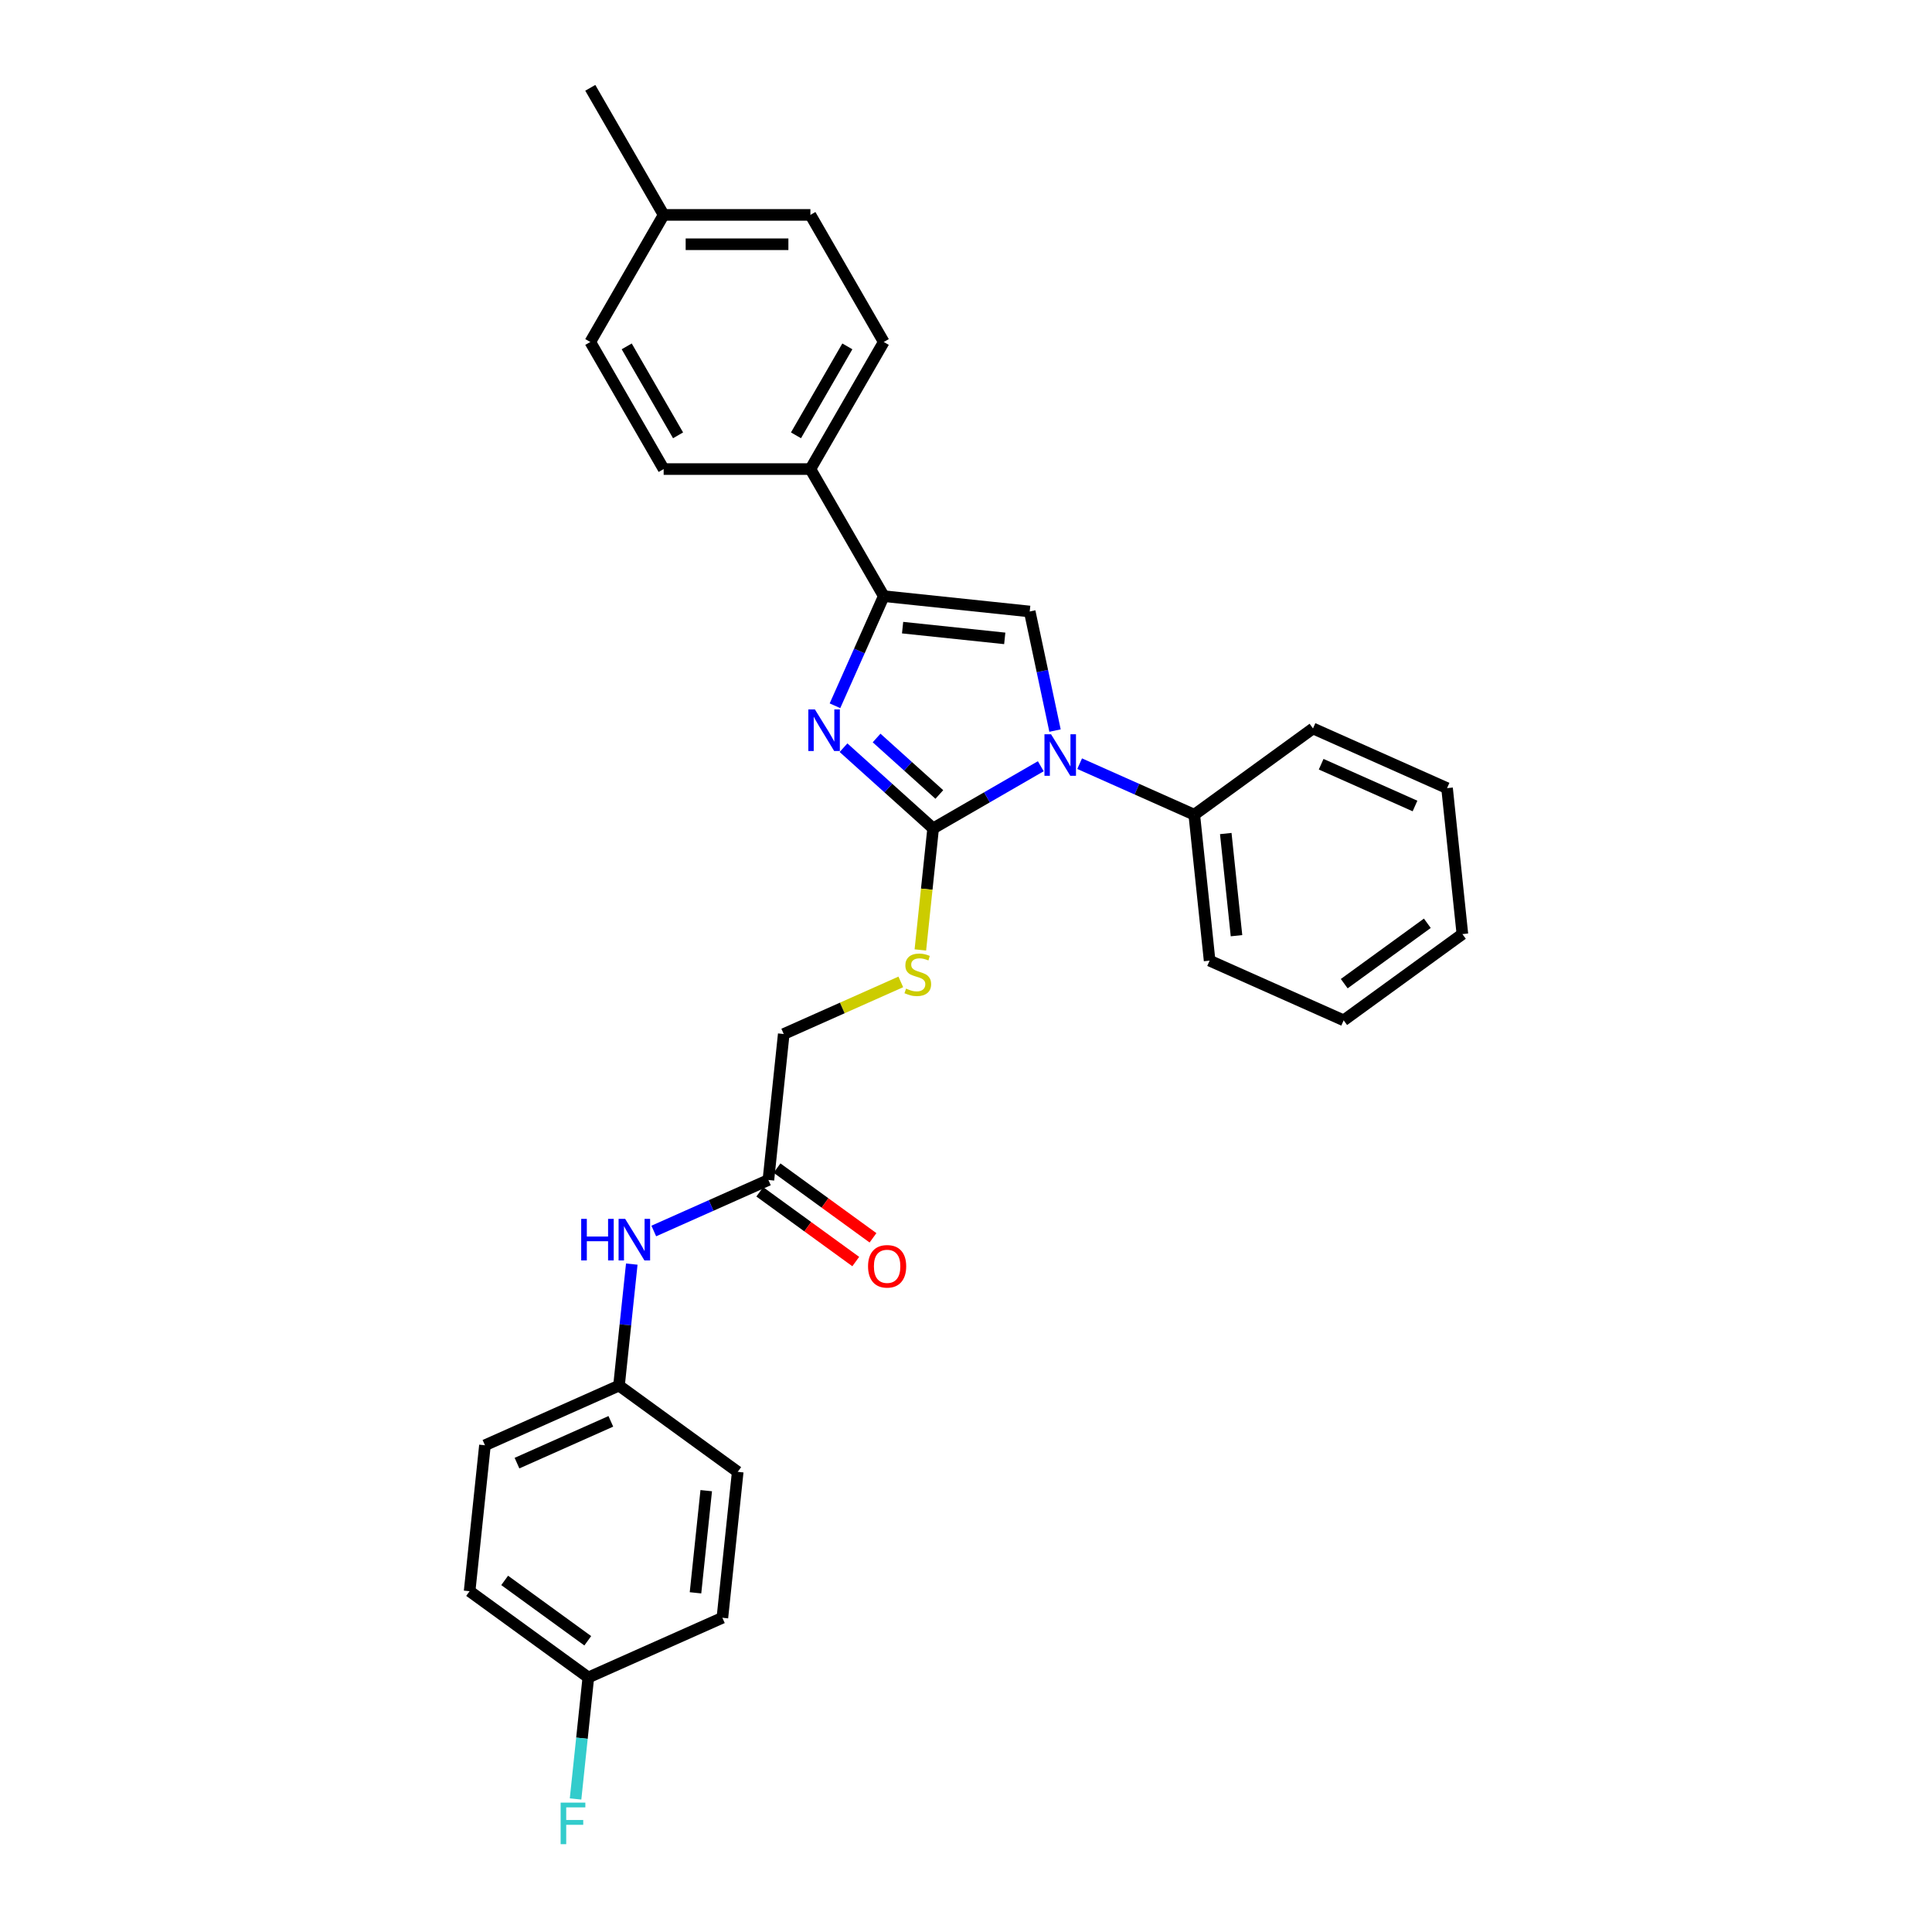 <?xml version='1.0' encoding='iso-8859-1'?>
<svg version='1.1' baseProfile='full'
              xmlns='http://www.w3.org/2000/svg'
                      xmlns:rdkit='http://www.rdkit.org/xml'
                      xmlns:xlink='http://www.w3.org/1999/xlink'
                  xml:space='preserve'
width='1000px' height='1000px' viewBox='0 0 1000 1000'>
<!-- END OF HEADER -->
<rect style='opacity:1.0;fill:#FFFFFF;stroke:none' width='1000' height='1000' x='0' y='0'> </rect>
<path class='bond-0' d='M 482.99,428.777 L 510.851,412.692' style='fill:none;fill-rule:evenodd;stroke:#000000;stroke-width:6px;stroke-linecap:butt;stroke-linejoin:miter;stroke-opacity:1' />
<path class='bond-0' d='M 510.851,412.692 L 538.711,396.606' style='fill:none;fill-rule:evenodd;stroke:#0000FF;stroke-width:6px;stroke-linecap:butt;stroke-linejoin:miter;stroke-opacity:1' />
<path class='bond-1' d='M 482.99,428.777 L 459.795,407.893' style='fill:none;fill-rule:evenodd;stroke:#000000;stroke-width:6px;stroke-linecap:butt;stroke-linejoin:miter;stroke-opacity:1' />
<path class='bond-1' d='M 459.795,407.893 L 436.601,387.009' style='fill:none;fill-rule:evenodd;stroke:#0000FF;stroke-width:6px;stroke-linecap:butt;stroke-linejoin:miter;stroke-opacity:1' />
<path class='bond-1' d='M 486.196,411.223 L 469.96,396.604' style='fill:none;fill-rule:evenodd;stroke:#000000;stroke-width:6px;stroke-linecap:butt;stroke-linejoin:miter;stroke-opacity:1' />
<path class='bond-1' d='M 469.96,396.604 L 453.724,381.985' style='fill:none;fill-rule:evenodd;stroke:#0000FF;stroke-width:6px;stroke-linecap:butt;stroke-linejoin:miter;stroke-opacity:1' />
<path class='bond-4' d='M 482.99,428.777 L 479.683,460.234' style='fill:none;fill-rule:evenodd;stroke:#000000;stroke-width:6px;stroke-linecap:butt;stroke-linejoin:miter;stroke-opacity:1' />
<path class='bond-4' d='M 479.683,460.234 L 476.377,491.691' style='fill:none;fill-rule:evenodd;stroke:#CCCC00;stroke-width:6px;stroke-linecap:butt;stroke-linejoin:miter;stroke-opacity:1' />
<path class='bond-3' d='M 546.078,378.146 L 539.527,347.326' style='fill:none;fill-rule:evenodd;stroke:#0000FF;stroke-width:6px;stroke-linecap:butt;stroke-linejoin:miter;stroke-opacity:1' />
<path class='bond-3' d='M 539.527,347.326 L 532.976,316.506' style='fill:none;fill-rule:evenodd;stroke:#000000;stroke-width:6px;stroke-linecap:butt;stroke-linejoin:miter;stroke-opacity:1' />
<path class='bond-7' d='M 558.824,395.277 L 588.49,408.485' style='fill:none;fill-rule:evenodd;stroke:#0000FF;stroke-width:6px;stroke-linecap:butt;stroke-linejoin:miter;stroke-opacity:1' />
<path class='bond-7' d='M 588.49,408.485 L 618.155,421.693' style='fill:none;fill-rule:evenodd;stroke:#000000;stroke-width:6px;stroke-linecap:butt;stroke-linejoin:miter;stroke-opacity:1' />
<path class='bond-2' d='M 432.179,365.3 L 444.808,336.933' style='fill:none;fill-rule:evenodd;stroke:#0000FF;stroke-width:6px;stroke-linecap:butt;stroke-linejoin:miter;stroke-opacity:1' />
<path class='bond-2' d='M 444.808,336.933 L 457.438,308.567' style='fill:none;fill-rule:evenodd;stroke:#000000;stroke-width:6px;stroke-linecap:butt;stroke-linejoin:miter;stroke-opacity:1' />
<path class='bond-5' d='M 457.438,308.567 L 419.461,242.789' style='fill:none;fill-rule:evenodd;stroke:#000000;stroke-width:6px;stroke-linecap:butt;stroke-linejoin:miter;stroke-opacity:1' />
<path class='bond-29' d='M 457.438,308.567 L 532.976,316.506' style='fill:none;fill-rule:evenodd;stroke:#000000;stroke-width:6px;stroke-linecap:butt;stroke-linejoin:miter;stroke-opacity:1' />
<path class='bond-29' d='M 467.181,324.865 L 520.057,330.423' style='fill:none;fill-rule:evenodd;stroke:#000000;stroke-width:6px;stroke-linecap:butt;stroke-linejoin:miter;stroke-opacity:1' />
<path class='bond-10' d='M 466.255,508.231 L 435.959,521.719' style='fill:none;fill-rule:evenodd;stroke:#CCCC00;stroke-width:6px;stroke-linecap:butt;stroke-linejoin:miter;stroke-opacity:1' />
<path class='bond-10' d='M 435.959,521.719 L 405.663,535.208' style='fill:none;fill-rule:evenodd;stroke:#000000;stroke-width:6px;stroke-linecap:butt;stroke-linejoin:miter;stroke-opacity:1' />
<path class='bond-11' d='M 419.461,242.789 L 457.438,177.011' style='fill:none;fill-rule:evenodd;stroke:#000000;stroke-width:6px;stroke-linecap:butt;stroke-linejoin:miter;stroke-opacity:1' />
<path class='bond-11' d='M 412.002,225.326 L 438.586,179.282' style='fill:none;fill-rule:evenodd;stroke:#000000;stroke-width:6px;stroke-linecap:butt;stroke-linejoin:miter;stroke-opacity:1' />
<path class='bond-12' d='M 419.461,242.789 L 343.507,242.789' style='fill:none;fill-rule:evenodd;stroke:#000000;stroke-width:6px;stroke-linecap:butt;stroke-linejoin:miter;stroke-opacity:1' />
<path class='bond-6' d='M 397.724,610.746 L 405.663,535.208' style='fill:none;fill-rule:evenodd;stroke:#000000;stroke-width:6px;stroke-linecap:butt;stroke-linejoin:miter;stroke-opacity:1' />
<path class='bond-8' d='M 397.724,610.746 L 368.058,623.954' style='fill:none;fill-rule:evenodd;stroke:#000000;stroke-width:6px;stroke-linecap:butt;stroke-linejoin:miter;stroke-opacity:1' />
<path class='bond-8' d='M 368.058,623.954 L 338.393,637.162' style='fill:none;fill-rule:evenodd;stroke:#0000FF;stroke-width:6px;stroke-linecap:butt;stroke-linejoin:miter;stroke-opacity:1' />
<path class='bond-9' d='M 393.259,616.891 L 418.097,634.936' style='fill:none;fill-rule:evenodd;stroke:#000000;stroke-width:6px;stroke-linecap:butt;stroke-linejoin:miter;stroke-opacity:1' />
<path class='bond-9' d='M 418.097,634.936 L 442.934,652.982' style='fill:none;fill-rule:evenodd;stroke:#FF0000;stroke-width:6px;stroke-linecap:butt;stroke-linejoin:miter;stroke-opacity:1' />
<path class='bond-9' d='M 402.188,604.601 L 427.026,622.647' style='fill:none;fill-rule:evenodd;stroke:#000000;stroke-width:6px;stroke-linecap:butt;stroke-linejoin:miter;stroke-opacity:1' />
<path class='bond-9' d='M 427.026,622.647 L 451.863,640.692' style='fill:none;fill-rule:evenodd;stroke:#FF0000;stroke-width:6px;stroke-linecap:butt;stroke-linejoin:miter;stroke-opacity:1' />
<path class='bond-23' d='M 618.155,421.693 L 626.094,497.231' style='fill:none;fill-rule:evenodd;stroke:#000000;stroke-width:6px;stroke-linecap:butt;stroke-linejoin:miter;stroke-opacity:1' />
<path class='bond-23' d='M 634.454,431.436 L 640.011,484.313' style='fill:none;fill-rule:evenodd;stroke:#000000;stroke-width:6px;stroke-linecap:butt;stroke-linejoin:miter;stroke-opacity:1' />
<path class='bond-24' d='M 618.155,421.693 L 679.603,377.049' style='fill:none;fill-rule:evenodd;stroke:#000000;stroke-width:6px;stroke-linecap:butt;stroke-linejoin:miter;stroke-opacity:1' />
<path class='bond-13' d='M 327.006,654.293 L 323.702,685.735' style='fill:none;fill-rule:evenodd;stroke:#0000FF;stroke-width:6px;stroke-linecap:butt;stroke-linejoin:miter;stroke-opacity:1' />
<path class='bond-13' d='M 323.702,685.735 L 320.397,717.177' style='fill:none;fill-rule:evenodd;stroke:#000000;stroke-width:6px;stroke-linecap:butt;stroke-linejoin:miter;stroke-opacity:1' />
<path class='bond-15' d='M 457.438,177.011 L 419.461,111.233' style='fill:none;fill-rule:evenodd;stroke:#000000;stroke-width:6px;stroke-linecap:butt;stroke-linejoin:miter;stroke-opacity:1' />
<path class='bond-16' d='M 343.507,242.789 L 305.53,177.011' style='fill:none;fill-rule:evenodd;stroke:#000000;stroke-width:6px;stroke-linecap:butt;stroke-linejoin:miter;stroke-opacity:1' />
<path class='bond-16' d='M 350.966,225.326 L 324.383,179.282' style='fill:none;fill-rule:evenodd;stroke:#000000;stroke-width:6px;stroke-linecap:butt;stroke-linejoin:miter;stroke-opacity:1' />
<path class='bond-19' d='M 320.397,717.177 L 381.845,761.822' style='fill:none;fill-rule:evenodd;stroke:#000000;stroke-width:6px;stroke-linecap:butt;stroke-linejoin:miter;stroke-opacity:1' />
<path class='bond-20' d='M 320.397,717.177 L 251.01,748.07' style='fill:none;fill-rule:evenodd;stroke:#000000;stroke-width:6px;stroke-linecap:butt;stroke-linejoin:miter;stroke-opacity:1' />
<path class='bond-20' d='M 316.168,735.688 L 267.596,757.314' style='fill:none;fill-rule:evenodd;stroke:#000000;stroke-width:6px;stroke-linecap:butt;stroke-linejoin:miter;stroke-opacity:1' />
<path class='bond-14' d='M 304.518,868.253 L 243.07,823.608' style='fill:none;fill-rule:evenodd;stroke:#000000;stroke-width:6px;stroke-linecap:butt;stroke-linejoin:miter;stroke-opacity:1' />
<path class='bond-14' d='M 304.23,849.266 L 261.216,818.015' style='fill:none;fill-rule:evenodd;stroke:#000000;stroke-width:6px;stroke-linecap:butt;stroke-linejoin:miter;stroke-opacity:1' />
<path class='bond-18' d='M 304.518,868.253 L 301.214,899.695' style='fill:none;fill-rule:evenodd;stroke:#000000;stroke-width:6px;stroke-linecap:butt;stroke-linejoin:miter;stroke-opacity:1' />
<path class='bond-18' d='M 301.214,899.695 L 297.909,931.136' style='fill:none;fill-rule:evenodd;stroke:#33CCCC;stroke-width:6px;stroke-linecap:butt;stroke-linejoin:miter;stroke-opacity:1' />
<path class='bond-32' d='M 304.518,868.253 L 373.906,837.359' style='fill:none;fill-rule:evenodd;stroke:#000000;stroke-width:6px;stroke-linecap:butt;stroke-linejoin:miter;stroke-opacity:1' />
<path class='bond-31' d='M 419.461,111.233 L 343.507,111.233' style='fill:none;fill-rule:evenodd;stroke:#000000;stroke-width:6px;stroke-linecap:butt;stroke-linejoin:miter;stroke-opacity:1' />
<path class='bond-31' d='M 408.068,126.423 L 354.9,126.423' style='fill:none;fill-rule:evenodd;stroke:#000000;stroke-width:6px;stroke-linecap:butt;stroke-linejoin:miter;stroke-opacity:1' />
<path class='bond-17' d='M 305.53,177.011 L 343.507,111.233' style='fill:none;fill-rule:evenodd;stroke:#000000;stroke-width:6px;stroke-linecap:butt;stroke-linejoin:miter;stroke-opacity:1' />
<path class='bond-25' d='M 343.507,111.233 L 305.53,45.455' style='fill:none;fill-rule:evenodd;stroke:#000000;stroke-width:6px;stroke-linecap:butt;stroke-linejoin:miter;stroke-opacity:1' />
<path class='bond-22' d='M 381.845,761.822 L 373.906,837.359' style='fill:none;fill-rule:evenodd;stroke:#000000;stroke-width:6px;stroke-linecap:butt;stroke-linejoin:miter;stroke-opacity:1' />
<path class='bond-22' d='M 365.546,771.564 L 359.989,824.441' style='fill:none;fill-rule:evenodd;stroke:#000000;stroke-width:6px;stroke-linecap:butt;stroke-linejoin:miter;stroke-opacity:1' />
<path class='bond-21' d='M 251.01,748.07 L 243.07,823.608' style='fill:none;fill-rule:evenodd;stroke:#000000;stroke-width:6px;stroke-linecap:butt;stroke-linejoin:miter;stroke-opacity:1' />
<path class='bond-26' d='M 626.094,497.231 L 695.482,528.124' style='fill:none;fill-rule:evenodd;stroke:#000000;stroke-width:6px;stroke-linecap:butt;stroke-linejoin:miter;stroke-opacity:1' />
<path class='bond-27' d='M 679.603,377.049 L 748.99,407.942' style='fill:none;fill-rule:evenodd;stroke:#000000;stroke-width:6px;stroke-linecap:butt;stroke-linejoin:miter;stroke-opacity:1' />
<path class='bond-27' d='M 683.832,395.56 L 732.404,417.185' style='fill:none;fill-rule:evenodd;stroke:#000000;stroke-width:6px;stroke-linecap:butt;stroke-linejoin:miter;stroke-opacity:1' />
<path class='bond-30' d='M 695.482,528.124 L 756.93,483.48' style='fill:none;fill-rule:evenodd;stroke:#000000;stroke-width:6px;stroke-linecap:butt;stroke-linejoin:miter;stroke-opacity:1' />
<path class='bond-30' d='M 695.77,509.138 L 738.784,477.887' style='fill:none;fill-rule:evenodd;stroke:#000000;stroke-width:6px;stroke-linecap:butt;stroke-linejoin:miter;stroke-opacity:1' />
<path class='bond-28' d='M 748.99,407.942 L 756.93,483.48' style='fill:none;fill-rule:evenodd;stroke:#000000;stroke-width:6px;stroke-linecap:butt;stroke-linejoin:miter;stroke-opacity:1' />
<path  class='atom-1' d='M 544.013 380.045
L 551.062 391.438
Q 551.76 392.562, 552.884 394.598
Q 554.009 396.633, 554.069 396.755
L 554.069 380.045
L 556.925 380.045
L 556.925 401.555
L 553.978 401.555
L 546.413 389.099
Q 545.532 387.64, 544.59 385.969
Q 543.679 384.298, 543.405 383.782
L 543.405 401.555
L 540.61 401.555
L 540.61 380.045
L 544.013 380.045
' fill='#0000FF'/>
<path  class='atom-2' d='M 421.79 367.199
L 428.839 378.592
Q 429.538 379.716, 430.662 381.752
Q 431.786 383.787, 431.847 383.909
L 431.847 367.199
L 434.702 367.199
L 434.702 388.709
L 431.755 388.709
L 424.19 376.253
Q 423.309 374.794, 422.367 373.123
Q 421.456 371.452, 421.183 370.936
L 421.183 388.709
L 418.387 388.709
L 418.387 367.199
L 421.79 367.199
' fill='#0000FF'/>
<path  class='atom-5' d='M 468.974 511.698
Q 469.217 511.789, 470.22 512.214
Q 471.222 512.639, 472.316 512.913
Q 473.44 513.156, 474.534 513.156
Q 476.569 513.156, 477.754 512.184
Q 478.939 511.181, 478.939 509.449
Q 478.939 508.264, 478.332 507.535
Q 477.754 506.806, 476.843 506.411
Q 475.931 506.016, 474.412 505.56
Q 472.498 504.983, 471.344 504.436
Q 470.22 503.889, 469.399 502.735
Q 468.609 501.58, 468.609 499.636
Q 468.609 496.932, 470.432 495.261
Q 472.286 493.59, 475.931 493.59
Q 478.423 493.59, 481.248 494.775
L 480.549 497.114
Q 477.967 496.051, 476.023 496.051
Q 473.926 496.051, 472.772 496.932
Q 471.617 497.783, 471.648 499.271
Q 471.648 500.426, 472.225 501.125
Q 472.832 501.824, 473.683 502.218
Q 474.564 502.613, 476.023 503.069
Q 477.967 503.677, 479.121 504.284
Q 480.276 504.892, 481.096 506.138
Q 481.947 507.353, 481.947 509.449
Q 481.947 512.427, 479.942 514.037
Q 477.967 515.617, 474.655 515.617
Q 472.741 515.617, 471.283 515.191
Q 469.855 514.796, 468.154 514.098
L 468.974 511.698
' fill='#CCCC00'/>
<path  class='atom-9' d='M 300.826 630.884
L 303.742 630.884
L 303.742 640.029
L 314.741 640.029
L 314.741 630.884
L 317.657 630.884
L 317.657 652.394
L 314.741 652.394
L 314.741 642.459
L 303.742 642.459
L 303.742 652.394
L 300.826 652.394
L 300.826 630.884
' fill='#0000FF'/>
<path  class='atom-9' d='M 323.582 630.884
L 330.63 642.277
Q 331.329 643.401, 332.453 645.437
Q 333.577 647.472, 333.638 647.594
L 333.638 630.884
L 336.494 630.884
L 336.494 652.394
L 333.547 652.394
L 325.982 639.938
Q 325.101 638.479, 324.159 636.808
Q 323.247 635.137, 322.974 634.621
L 322.974 652.394
L 320.179 652.394
L 320.179 630.884
L 323.582 630.884
' fill='#0000FF'/>
<path  class='atom-10' d='M 449.298 655.451
Q 449.298 650.286, 451.85 647.4
Q 454.402 644.514, 459.172 644.514
Q 463.942 644.514, 466.494 647.4
Q 469.046 650.286, 469.046 655.451
Q 469.046 660.677, 466.463 663.654
Q 463.881 666.601, 459.172 666.601
Q 454.432 666.601, 451.85 663.654
Q 449.298 660.707, 449.298 655.451
M 459.172 664.171
Q 462.453 664.171, 464.215 661.983
Q 466.008 659.765, 466.008 655.451
Q 466.008 651.228, 464.215 649.101
Q 462.453 646.944, 459.172 646.944
Q 455.89 646.944, 454.098 649.071
Q 452.336 651.198, 452.336 655.451
Q 452.336 659.796, 454.098 661.983
Q 455.89 664.171, 459.172 664.171
' fill='#FF0000'/>
<path  class='atom-19' d='M 290.184 933.035
L 302.974 933.035
L 302.974 935.496
L 293.07 935.496
L 293.07 942.028
L 301.881 942.028
L 301.881 944.52
L 293.07 944.52
L 293.07 954.545
L 290.184 954.545
L 290.184 933.035
' fill='#33CCCC'/>
</svg>
